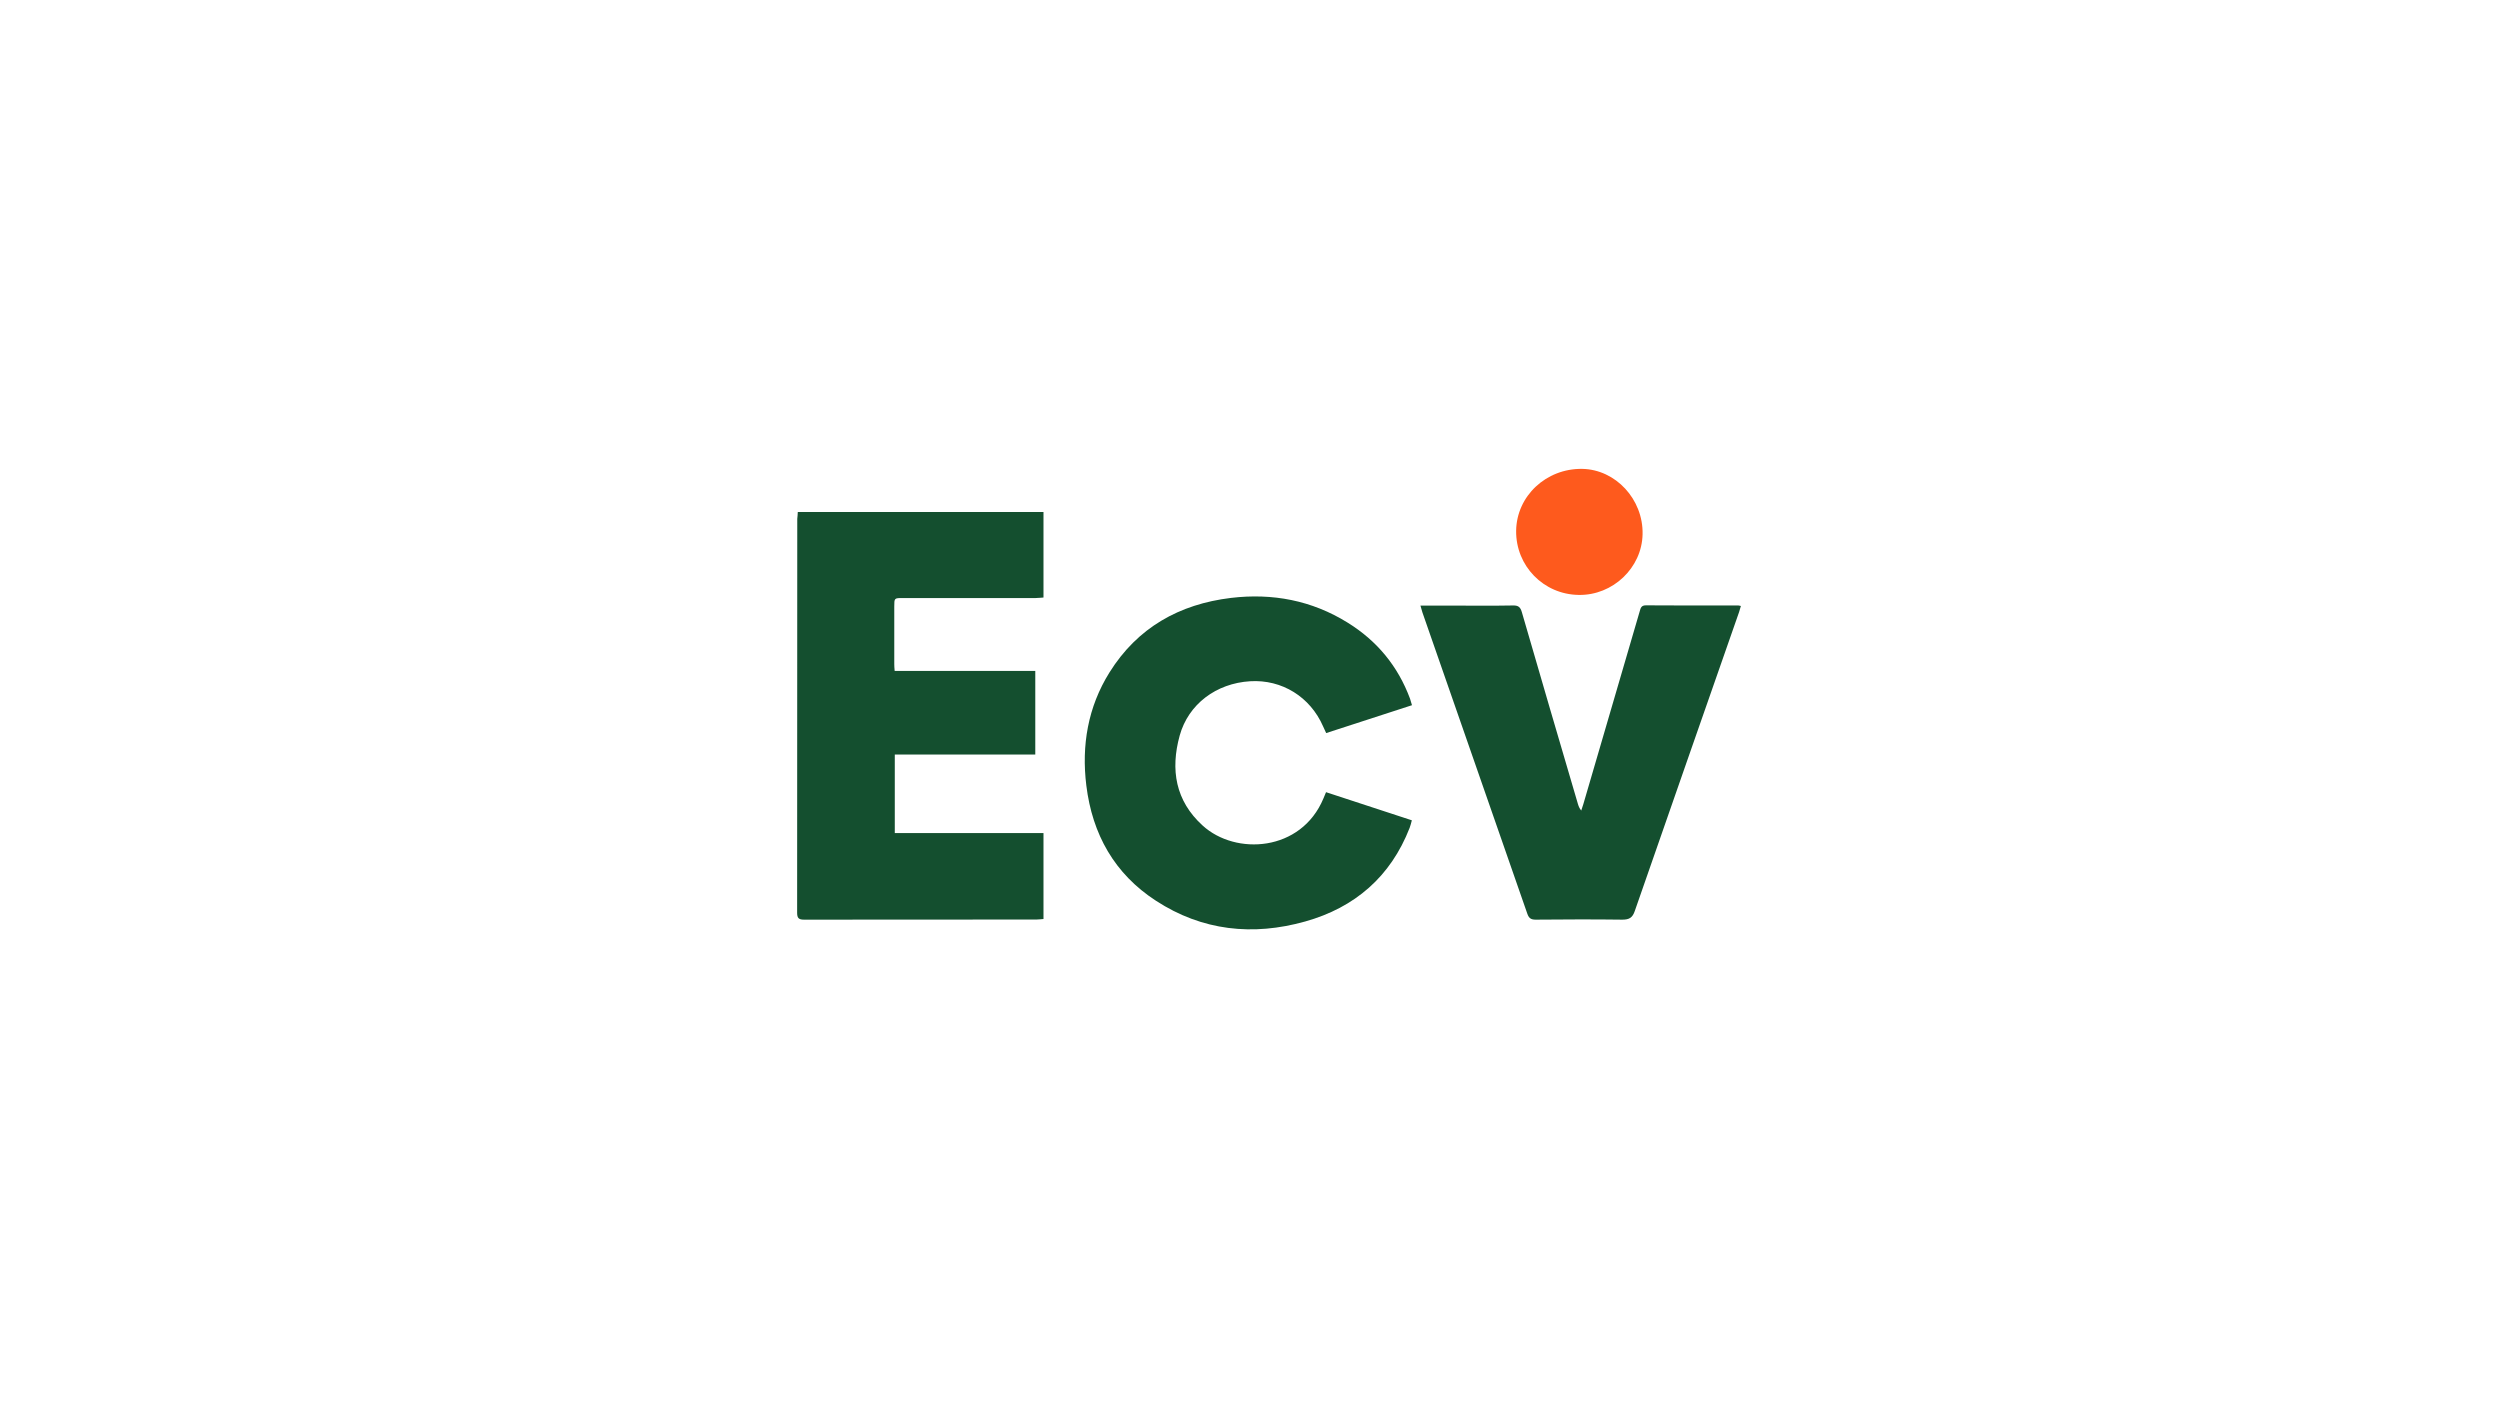 <?xml version="1.0" encoding="UTF-8"?> <!-- Generator: Adobe Illustrator 26.2.1, SVG Export Plug-In . SVG Version: 6.00 Build 0) --> <svg xmlns="http://www.w3.org/2000/svg" xmlns:xlink="http://www.w3.org/1999/xlink" id="Слой_1" x="0px" y="0px" viewBox="0 0 1920 1080" style="enable-background:new 0 0 1920 1080;" xml:space="preserve"> <style type="text/css"> .st0{fill:#144F2F;} .st1{fill:#FE5A1D;} </style> <path class="st0" d="M612.7,393.2c63.2,0,125.8,0,188.7,0c0,21.9,0,43.5,0,65.7c-2,0.1-4.1,0.4-6.1,0.4c-34,0-68,0-102,0 c-6.5,0-6.5,0-6.5,6.6c0,14.7,0,29.3,0,44c0,1.6,0.1,3.2,0.3,5.4c36.1,0,71.8,0,108,0c0,21.6,0,42.6,0,64.2c-36,0-71.7,0-107.9,0 c0,20.3,0,39.9,0,60.3c38.1,0,76,0,114.2,0c0,22.3,0,43.9,0,66c-1.8,0.1-3.5,0.4-5.3,0.4c-59.5,0-119,0-178.5,0.1 c-4.1,0-5.4-1.1-5.4-5.3c0.1-100.8,0.1-201.6,0.1-302.5C612.5,396.9,612.6,395.3,612.7,393.2z"></path> <path class="st0" d="M1084.4,541.6c-22.2,7.2-43.9,14.3-65.9,21.4c-0.8-1.8-1.6-3.4-2.3-5c-9.9-22.8-31.7-36.3-56.1-34.8 c-26.1,1.6-47.4,17.6-54.1,41.7c-7.2,26.2-3.3,50.1,17.6,69.1c25.4,23.2,75.7,20.2,92.8-20.8c0.6-1.4,1.2-2.7,2-4.8 c21.8,7.1,43.6,14.3,65.9,21.6c-0.6,2.1-1,4.1-1.7,5.8c-14.6,37.5-42.1,61.2-80.2,71.9c-40.2,11.3-79.1,7.2-114.6-15.9 c-31.9-20.7-48.9-51.1-53.5-88.5c-3.8-30.8,1.2-60.3,17.8-86.9c21.5-34.4,53.6-52.4,93.3-57.2c31.9-3.8,62.1,1.9,89.6,19 c22.6,14,38.6,33.4,47.9,58.4C1083.4,538,1083.8,539.5,1084.4,541.6z"></path> <path class="st0" d="M1090.9,465.1c8.5,0,16.3,0,24.1,0c15.7,0,31.3,0.2,47-0.1c4.1-0.1,5.7,1.3,6.8,5.2 c14.2,49.1,28.6,98.1,43,147.1c0.5,1.7,1.1,3.4,2.6,5.2c0.5-1.6,1.1-3.2,1.6-4.9c14.4-49.4,28.9-98.7,43.3-148.1 c0.7-2.4,1.1-4.6,4.7-4.6c23.7,0.2,47.3,0.1,71,0.1c0.5,0,1,0.2,2,0.4c-0.5,1.6-0.9,3.2-1.4,4.7c-26.7,76.5-53.5,153-80.1,229.6 c-1.8,5.2-4.3,6.6-9.6,6.6c-22.2-0.3-44.3-0.2-66.5,0c-3.6,0-5.2-1.1-6.4-4.5c-26.8-77.2-53.7-154.3-80.6-231.5 C1092,468.9,1091.6,467.4,1090.9,465.1z"></path> <path class="st1" d="M1212.4,456.9c-27-0.4-48.3-22.3-48-49.2c0.3-26.7,23-48,50.7-47.6c25.7,0.4,47,23.4,46.4,50.2 C1261,436.1,1238.6,457.4,1212.4,456.9z"></path> </svg> 